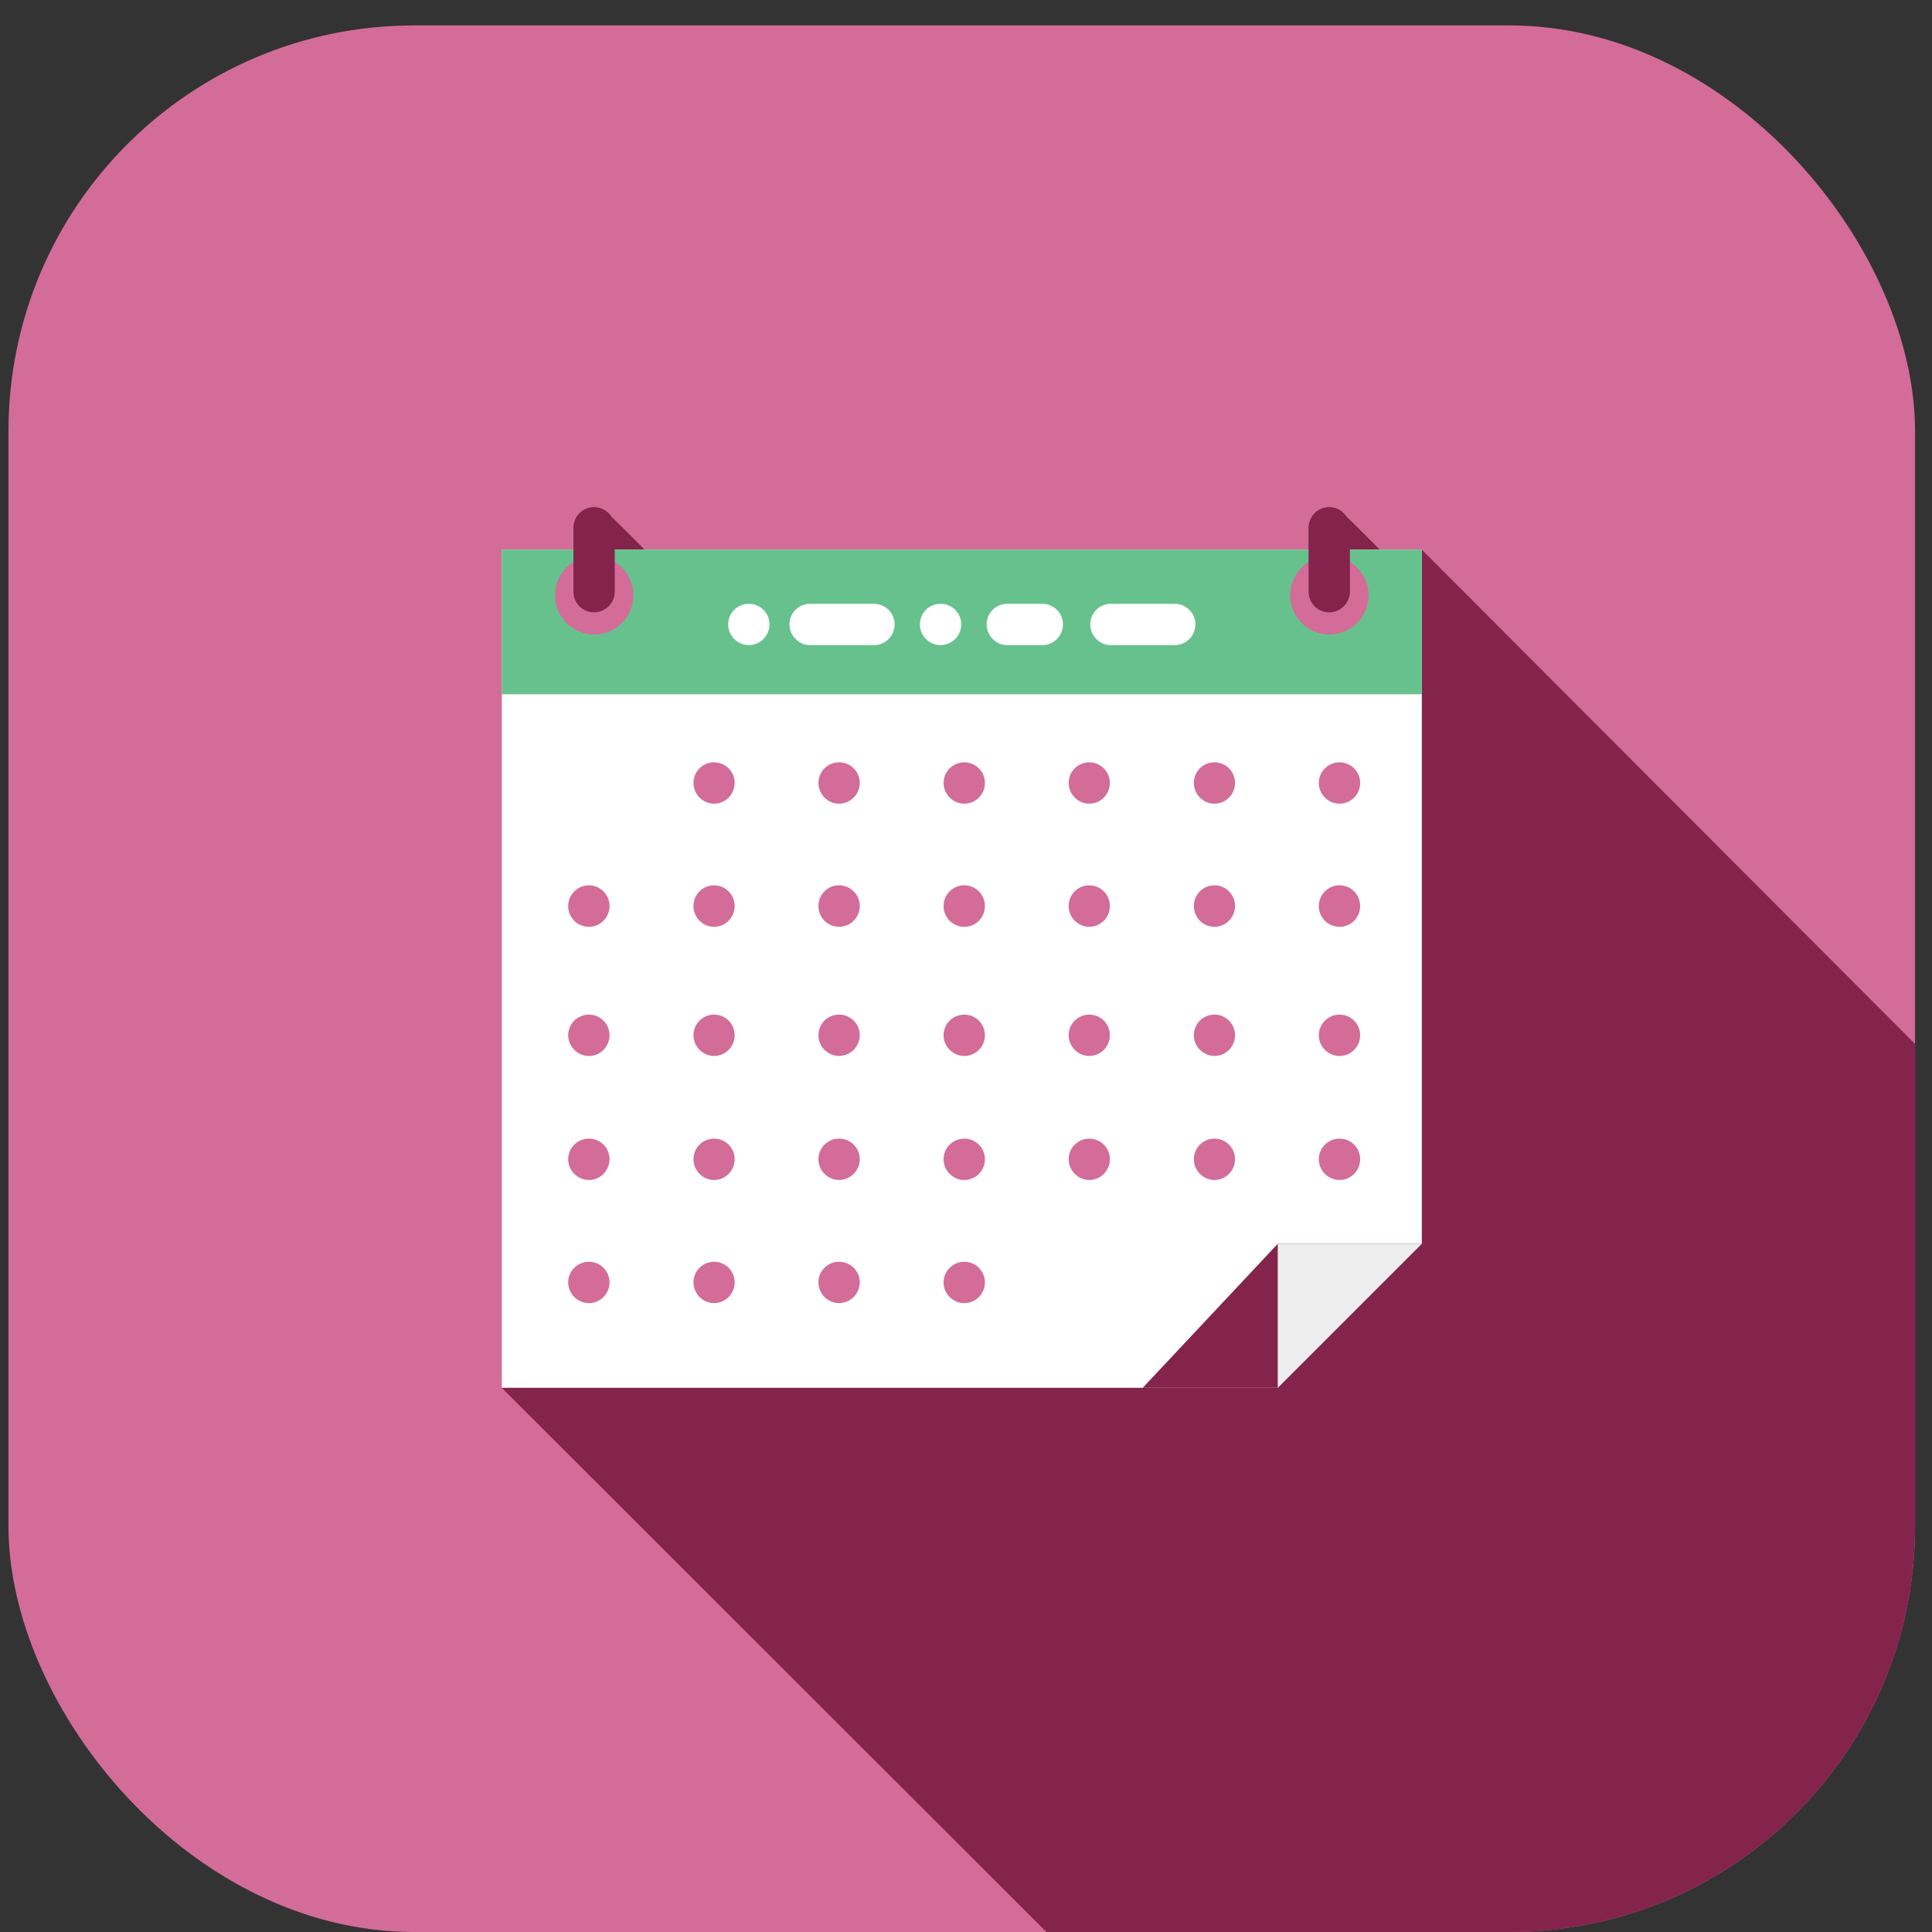 <svg width="57" height="57" viewBox="0 0 57 57" fill="none" xmlns="http://www.w3.org/2000/svg">
<rect x="0" y="0" width="57" height="57" fill="#333333" stroke="none"/>
<g clip-path="url(#clip0_1_383)">
<path d="M56.5 0.75H0.25V57H56.5V0.75Z" fill="#D36C99"/>
<path d="M56.501 30.801L41.948 16.217H40.705C40.669 16.171 39.769 15.271 39.709 15.23C39.6 15.075 39.426 14.965 39.22 14.965C38.882 14.965 38.613 15.239 38.613 15.577V16.217H19.016C18.979 16.171 18.079 15.271 18.02 15.23C17.91 15.075 17.736 14.965 17.531 14.965C17.193 14.965 16.923 15.239 16.923 15.577V16.217H14.803V40.945L30.873 57H56.505V30.801H56.501Z" fill="#84244D"/>
<path d="M41.948 16.216H14.803V40.944H37.699L41.948 36.695V16.216Z" fill="white"/>
<path d="M41.948 16.216H14.803V20.484H41.948V16.216Z" fill="#67C18C"/>
<path d="M21.067 22.491C20.729 22.491 20.46 22.765 20.46 23.099C20.46 23.432 20.734 23.711 21.067 23.711C21.401 23.711 21.675 23.437 21.675 23.099C21.675 22.761 21.401 22.491 21.067 22.491Z" fill="#D36C99"/>
<path d="M35.83 22.491C35.492 22.491 35.222 22.765 35.222 23.099C35.222 23.432 35.497 23.711 35.83 23.711C36.164 23.711 36.438 23.437 36.438 23.099C36.438 22.761 36.164 22.491 35.83 22.491Z" fill="#D36C99"/>
<path d="M24.754 22.491C24.416 22.491 24.146 22.765 24.146 23.099C24.146 23.432 24.42 23.711 24.754 23.711C25.087 23.711 25.366 23.437 25.366 23.099C25.366 22.761 25.092 22.491 24.754 22.491Z" fill="#D36C99"/>
<path d="M32.137 22.491C31.799 22.491 31.529 22.765 31.529 23.099C31.529 23.432 31.804 23.711 32.137 23.711C32.471 23.711 32.745 23.437 32.745 23.099C32.745 22.761 32.471 22.491 32.137 22.491Z" fill="#D36C99"/>
<path d="M39.521 22.491C39.183 22.491 38.909 22.765 38.909 23.099C38.909 23.432 39.183 23.711 39.521 23.711C39.859 23.711 40.129 23.437 40.129 23.099C40.129 22.761 39.855 22.491 39.521 22.491Z" fill="#D36C99"/>
<path d="M28.45 22.491C28.112 22.491 27.838 22.765 27.838 23.099C27.838 23.432 28.112 23.711 28.45 23.711C28.788 23.711 29.058 23.437 29.058 23.099C29.058 22.761 28.784 22.491 28.45 22.491Z" fill="#D36C99"/>
<path d="M17.375 26.119C17.037 26.119 16.763 26.393 16.763 26.731C16.763 27.07 17.037 27.344 17.375 27.344C17.713 27.344 17.983 27.07 17.983 26.731C17.983 26.393 17.709 26.119 17.375 26.119Z" fill="#D36C99"/>
<path d="M21.067 26.119C20.729 26.119 20.46 26.393 20.46 26.731C20.46 27.07 20.734 27.344 21.067 27.344C21.401 27.344 21.675 27.07 21.675 26.731C21.675 26.393 21.401 26.119 21.067 26.119Z" fill="#D36C99"/>
<path d="M35.83 26.119C35.492 26.119 35.222 26.393 35.222 26.731C35.222 27.07 35.497 27.344 35.83 27.344C36.164 27.344 36.438 27.07 36.438 26.731C36.438 26.393 36.164 26.119 35.83 26.119Z" fill="#D36C99"/>
<path d="M24.754 26.119C24.416 26.119 24.146 26.393 24.146 26.731C24.146 27.07 24.42 27.344 24.754 27.344C25.087 27.344 25.366 27.07 25.366 26.731C25.366 26.393 25.092 26.119 24.754 26.119Z" fill="#D36C99"/>
<path d="M32.137 26.119C31.799 26.119 31.529 26.393 31.529 26.731C31.529 27.07 31.804 27.344 32.137 27.344C32.471 27.344 32.745 27.07 32.745 26.731C32.745 26.393 32.471 26.119 32.137 26.119Z" fill="#D36C99"/>
<path d="M39.521 26.119C39.183 26.119 38.909 26.393 38.909 26.731C38.909 27.07 39.183 27.344 39.521 27.344C39.859 27.344 40.129 27.07 40.129 26.731C40.129 26.393 39.855 26.119 39.521 26.119Z" fill="#D36C99"/>
<path d="M28.45 26.119C28.112 26.119 27.838 26.393 27.838 26.731C27.838 27.07 28.112 27.344 28.45 27.344C28.788 27.344 29.058 27.07 29.058 26.731C29.058 26.393 28.784 26.119 28.45 26.119Z" fill="#D36C99"/>
<path d="M17.375 29.934C17.037 29.934 16.763 30.208 16.763 30.542C16.763 30.875 17.037 31.154 17.375 31.154C17.713 31.154 17.983 30.88 17.983 30.542C17.983 30.204 17.709 29.934 17.375 29.934Z" fill="#D36C99"/>
<path d="M21.067 29.934C20.729 29.934 20.46 30.208 20.46 30.542C20.46 30.875 20.734 31.154 21.067 31.154C21.401 31.154 21.675 30.88 21.675 30.542C21.675 30.204 21.401 29.934 21.067 29.934Z" fill="#D36C99"/>
<path d="M35.83 29.934C35.492 29.934 35.222 30.208 35.222 30.542C35.222 30.875 35.497 31.154 35.83 31.154C36.164 31.154 36.438 30.88 36.438 30.542C36.438 30.204 36.164 29.934 35.83 29.934Z" fill="#D36C99"/>
<path d="M24.754 29.934C24.416 29.934 24.146 30.208 24.146 30.542C24.146 30.875 24.42 31.154 24.754 31.154C25.087 31.154 25.366 30.88 25.366 30.542C25.366 30.204 25.092 29.934 24.754 29.934Z" fill="#D36C99"/>
<path d="M32.137 29.934C31.799 29.934 31.529 30.208 31.529 30.542C31.529 30.875 31.804 31.154 32.137 31.154C32.471 31.154 32.745 30.88 32.745 30.542C32.745 30.204 32.471 29.934 32.137 29.934Z" fill="#D36C99"/>
<path d="M39.521 29.934C39.183 29.934 38.909 30.208 38.909 30.542C38.909 30.875 39.183 31.154 39.521 31.154C39.859 31.154 40.129 30.88 40.129 30.542C40.129 30.204 39.855 29.934 39.521 29.934Z" fill="#D36C99"/>
<path d="M28.45 29.934C28.112 29.934 27.838 30.208 27.838 30.542C27.838 30.875 28.112 31.154 28.45 31.154C28.788 31.154 29.058 30.88 29.058 30.542C29.058 30.204 28.784 29.934 28.45 29.934Z" fill="#D36C99"/>
<path d="M17.375 33.593C17.037 33.593 16.763 33.867 16.763 34.2C16.763 34.534 17.037 34.813 17.375 34.813C17.713 34.813 17.983 34.539 17.983 34.2C17.983 33.862 17.709 33.593 17.375 33.593Z" fill="#D36C99"/>
<path d="M21.067 33.593C20.729 33.593 20.46 33.867 20.46 34.2C20.46 34.534 20.734 34.813 21.067 34.813C21.401 34.813 21.675 34.539 21.675 34.2C21.675 33.862 21.401 33.593 21.067 33.593Z" fill="#D36C99"/>
<path d="M35.83 33.593C35.492 33.593 35.222 33.867 35.222 34.2C35.222 34.534 35.497 34.813 35.83 34.813C36.164 34.813 36.438 34.539 36.438 34.2C36.438 33.862 36.164 33.593 35.83 33.593Z" fill="#D36C99"/>
<path d="M24.754 33.593C24.416 33.593 24.146 33.867 24.146 34.2C24.146 34.534 24.42 34.813 24.754 34.813C25.087 34.813 25.366 34.539 25.366 34.2C25.366 33.862 25.092 33.593 24.754 33.593Z" fill="#D36C99"/>
<path d="M32.137 33.593C31.799 33.593 31.529 33.867 31.529 34.2C31.529 34.534 31.804 34.813 32.137 34.813C32.471 34.813 32.745 34.539 32.745 34.2C32.745 33.862 32.471 33.593 32.137 33.593Z" fill="#D36C99"/>
<path d="M39.521 33.593C39.183 33.593 38.909 33.867 38.909 34.2C38.909 34.534 39.183 34.813 39.521 34.813C39.859 34.813 40.129 34.539 40.129 34.2C40.129 33.862 39.855 33.593 39.521 33.593Z" fill="#D36C99"/>
<path d="M28.45 33.593C28.112 33.593 27.838 33.867 27.838 34.2C27.838 34.534 28.112 34.813 28.45 34.813C28.788 34.813 29.058 34.539 29.058 34.2C29.058 33.862 28.784 33.593 28.45 33.593Z" fill="#D36C99"/>
<path d="M17.375 37.226C17.037 37.226 16.763 37.5 16.763 37.833C16.763 38.167 17.037 38.446 17.375 38.446C17.713 38.446 17.983 38.171 17.983 37.833C17.983 37.495 17.709 37.226 17.375 37.226Z" fill="#D36C99"/>
<path d="M21.067 37.226C20.729 37.226 20.46 37.5 20.46 37.833C20.46 38.167 20.734 38.446 21.067 38.446C21.401 38.446 21.675 38.171 21.675 37.833C21.675 37.495 21.401 37.226 21.067 37.226Z" fill="#D36C99"/>
<path d="M24.754 37.226C24.416 37.226 24.146 37.5 24.146 37.833C24.146 38.167 24.42 38.446 24.754 38.446C25.087 38.446 25.366 38.171 25.366 37.833C25.366 37.495 25.092 37.226 24.754 37.226Z" fill="#D36C99"/>
<path d="M28.45 37.226C28.112 37.226 27.838 37.5 27.838 37.833C27.838 38.167 28.112 38.446 28.45 38.446C28.788 38.446 29.058 38.171 29.058 37.833C29.058 37.495 28.784 37.226 28.45 37.226Z" fill="#D36C99"/>
<path d="M22.091 17.814C21.753 17.814 21.483 18.088 21.483 18.421C21.483 18.755 21.758 19.033 22.091 19.033C22.424 19.033 22.703 18.759 22.703 18.421C22.703 18.083 22.429 17.814 22.091 17.814Z" fill="white"/>
<path d="M25.782 17.814H23.9C23.562 17.814 23.292 18.088 23.292 18.422C23.292 18.755 23.566 19.034 23.9 19.034H25.782C26.12 19.034 26.395 18.76 26.395 18.422C26.395 18.084 26.12 17.814 25.782 17.814Z" fill="white"/>
<path d="M30.749 17.814H29.716C29.378 17.814 29.109 18.088 29.109 18.422C29.109 18.755 29.383 19.034 29.716 19.034H30.749C31.087 19.034 31.361 18.76 31.361 18.422C31.361 18.084 31.087 17.814 30.749 17.814Z" fill="white"/>
<path d="M34.656 17.814H32.774C32.436 17.814 32.166 18.088 32.166 18.422C32.166 18.755 32.44 19.034 32.774 19.034H34.656C34.994 19.034 35.268 18.76 35.268 18.422C35.268 18.084 34.994 17.814 34.656 17.814Z" fill="white"/>
<path d="M27.747 17.814C27.409 17.814 27.14 18.088 27.14 18.422C27.14 18.755 27.414 19.034 27.747 19.034C28.081 19.034 28.36 18.76 28.36 18.422C28.36 18.084 28.086 17.814 27.747 17.814Z" fill="white"/>
<path d="M18.686 17.563C18.686 18.202 18.17 18.719 17.53 18.719C16.891 18.719 16.375 18.202 16.375 17.563C16.375 16.923 16.891 16.407 17.53 16.407C18.17 16.407 18.686 16.923 18.686 17.563Z" fill="#D36C99"/>
<path d="M16.918 15.576V17.459C16.918 17.797 17.192 18.066 17.525 18.066C17.859 18.066 18.137 17.792 18.137 17.459V15.576C18.137 15.238 17.863 14.964 17.525 14.964C17.187 14.964 16.918 15.238 16.918 15.576Z" fill="#84244D"/>
<path d="M40.376 17.563C40.376 18.202 39.859 18.719 39.22 18.719C38.58 18.719 38.064 18.202 38.064 17.563C38.064 16.923 38.58 16.407 39.22 16.407C39.859 16.407 40.376 16.923 40.376 17.563Z" fill="#D36C99"/>
<path d="M38.607 15.577V17.459C38.607 17.797 38.881 18.067 39.215 18.067C39.548 18.067 39.827 17.793 39.827 17.459V15.577C39.827 15.239 39.553 14.964 39.215 14.964C38.877 14.964 38.607 15.239 38.607 15.577Z" fill="#84244D"/>
<path d="M37.699 36.695H41.948L37.699 40.945H33.714L37.699 36.695Z" fill="#84244D"/>
<path d="M37.698 36.695H41.947L37.698 40.945V36.695Z" fill="#EDEDED"/>
</g>
<defs>
<clipPath id="clip0_1_383">
<rect x="0.25" y="0.75" width="56.25" height="56.25" rx="11.968" fill="white"/>
</clipPath>
</defs>
</svg>
